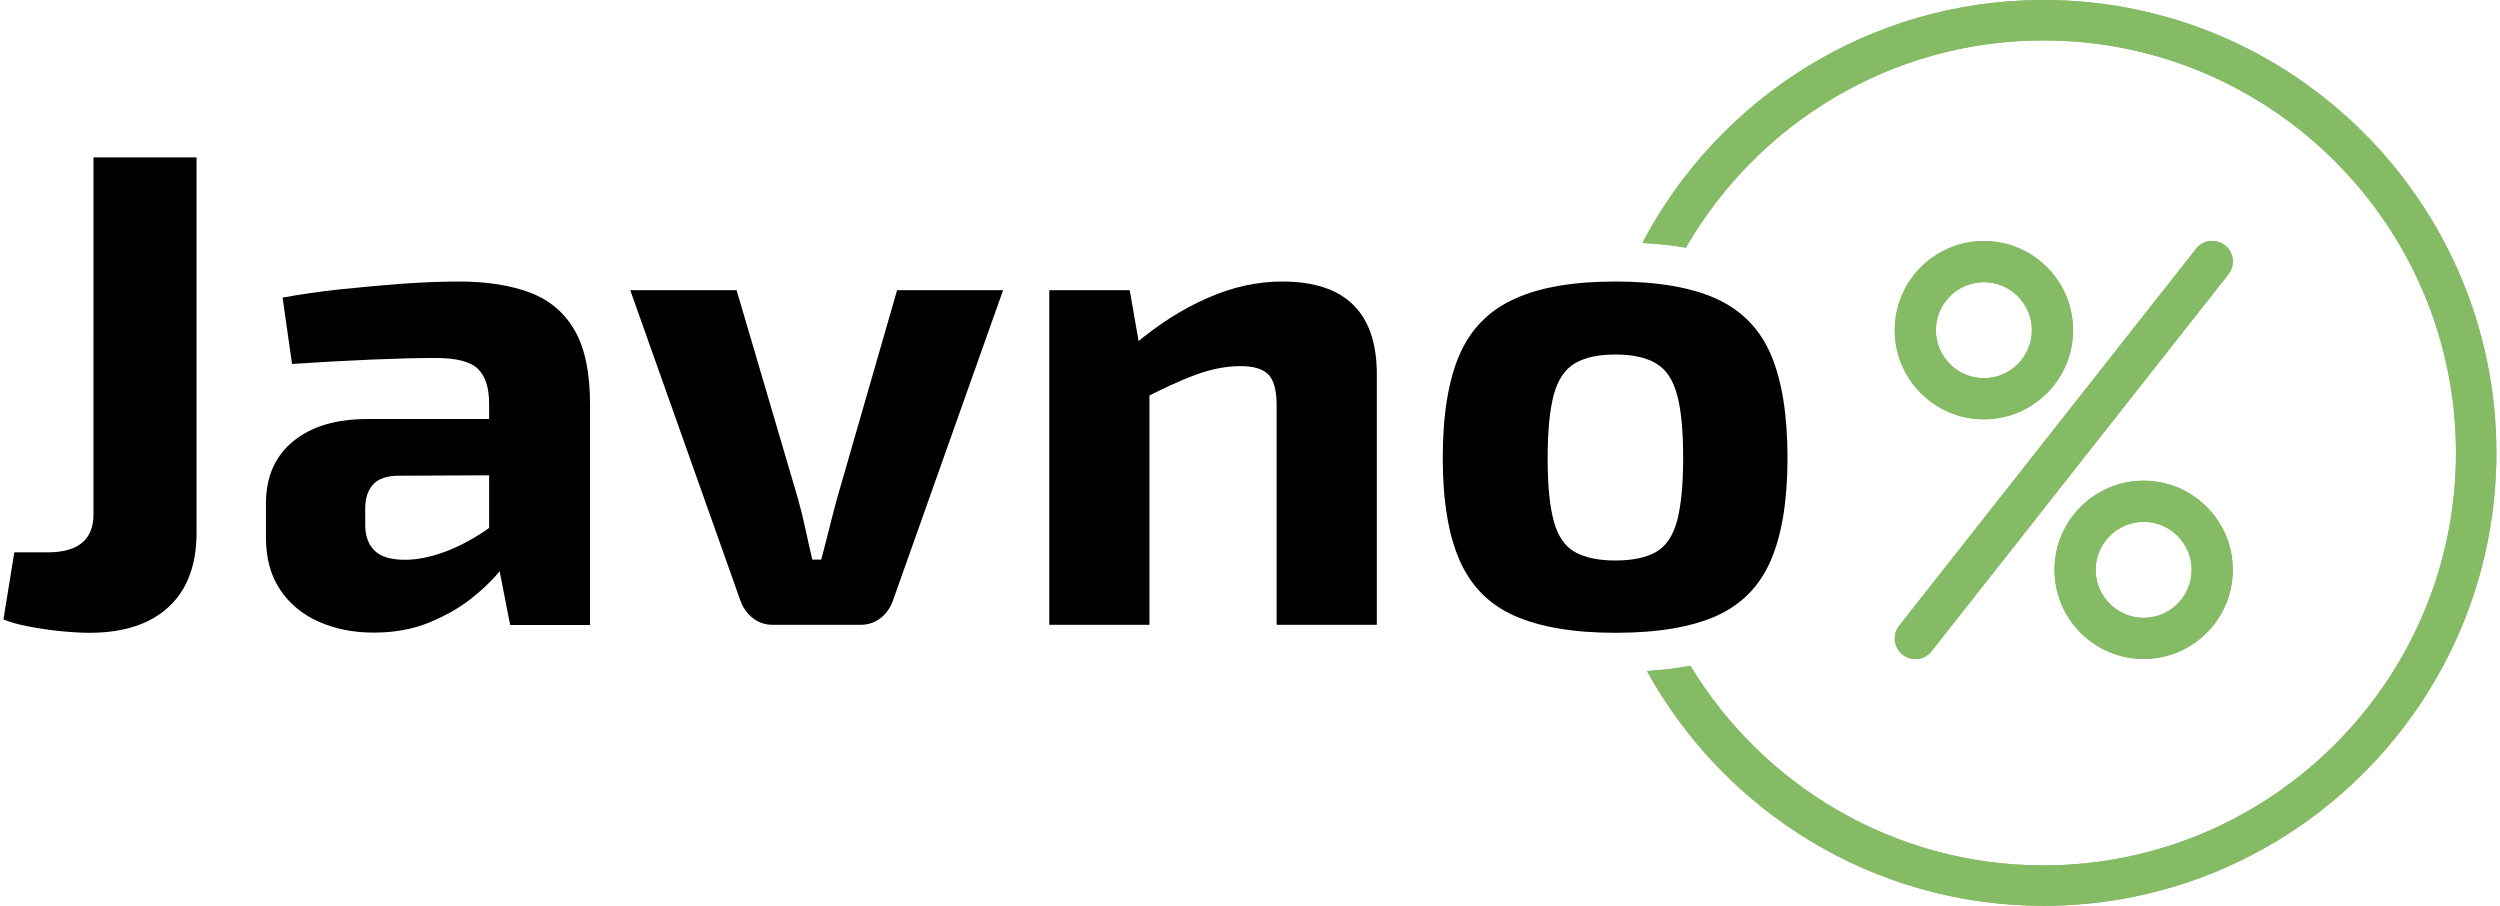 <?xml version="1.0" encoding="utf-8"?>
<!-- Generator: Adobe Illustrator 24.0.2, SVG Export Plug-In . SVG Version: 6.00 Build 0)  -->
<svg version="1.1" id="Layer_1" xmlns="http://www.w3.org/2000/svg" xmlns:xlink="http://www.w3.org/1999/xlink" x="0px" y="0px"
	 viewBox="0 0 138 50" style="enable-background:new 0 0 138 50;" xml:space="preserve">
<style type="text/css">
	.st0{fill:#85BB65;}
</style>
<g>
	<g>
		<path d="M10.85,8.69V29.4c0,1.79-0.52,3.17-1.55,4.11c-1.03,0.95-2.49,1.42-4.36,1.42c-0.45,0-0.98-0.03-1.59-0.09
			c-0.61-0.06-1.2-0.15-1.78-0.26c-0.57-0.11-1.03-0.24-1.38-0.39l0.6-3.7h1.83c1.69,0,2.54-0.7,2.54-2.09V8.69H10.85z"/>
		<path d="M30.29,23.12l-0.04,3.1l-8.22,0.04c-0.67,0-1.15,0.16-1.44,0.49c-0.29,0.32-0.43,0.76-0.43,1.31v0.9
			c0,0.62,0.17,1.1,0.52,1.44c0.35,0.34,0.91,0.5,1.68,0.5c0.65,0,1.35-0.14,2.11-0.41c0.76-0.27,1.51-0.66,2.26-1.16
			c0.75-0.5,1.41-1.08,1.98-1.76v2.39c-0.22,0.37-0.55,0.84-0.99,1.4c-0.44,0.56-0.99,1.11-1.66,1.64
			c-0.67,0.54-1.46,0.99-2.36,1.36c-0.9,0.37-1.92,0.56-3.07,0.56c-1.12,0-2.13-0.2-3.03-0.6c-0.9-0.4-1.61-0.98-2.13-1.76
			c-0.52-0.77-0.79-1.73-0.79-2.88V27.8c0-1.47,0.5-2.62,1.5-3.44c1-0.82,2.37-1.23,4.11-1.23H30.29z M25.35,15.54
			c1.54,0,2.85,0.21,3.93,0.62c1.07,0.41,1.89,1.11,2.45,2.09c0.56,0.98,0.84,2.34,0.84,4.06v12.19h-4.41l-0.78-4L27,29.93v-7.66
			c0-0.87-0.21-1.51-0.62-1.91c-0.41-0.4-1.19-0.6-2.34-0.6c-0.95,0-2.13,0.03-3.55,0.09c-1.42,0.06-2.88,0.14-4.37,0.24l-0.52-3.66
			c0.9-0.17,1.93-0.32,3.1-0.45c1.17-0.12,2.34-0.23,3.51-0.32C23.39,15.58,24.43,15.54,25.35,15.54z"/>
		<path d="M55.37,16.02l-6.09,17.16c-0.15,0.4-0.38,0.72-0.69,0.95c-0.31,0.24-0.68,0.36-1.1,0.36h-4.82c-0.42,0-0.79-0.12-1.1-0.36
			c-0.31-0.24-0.54-0.55-0.69-0.95l-6.09-17.16h5.87l3.4,11.55c0.15,0.55,0.29,1.11,0.41,1.68c0.12,0.57,0.25,1.12,0.37,1.64h0.49
			c0.15-0.55,0.29-1.1,0.43-1.66c0.14-0.56,0.28-1.11,0.43-1.66l3.33-11.55H55.37z"/>
		<path d="M62.36,16.02L63,19.68l0.45,0.49v14.32h-5.53V16.02H62.36z M70.77,15.54c3.49,0,5.23,1.71,5.23,5.12v13.83h-5.53V22.38
			c0-0.82-0.15-1.39-0.45-1.7c-0.3-0.31-0.81-0.47-1.53-0.47c-0.8,0-1.62,0.16-2.47,0.47c-0.85,0.31-1.89,0.79-3.14,1.44l-0.26-3.1
			c1.32-1.12,2.67-1.98,4.06-2.58C68.06,15.83,69.43,15.54,70.77,15.54z"/>
		<path d="M89.17,15.54c2.32,0,4.17,0.32,5.57,0.95c1.4,0.64,2.4,1.66,3.01,3.08c0.61,1.42,0.92,3.33,0.92,5.72
			c0,2.34-0.31,4.22-0.92,5.64c-0.61,1.42-1.61,2.44-3.01,3.07c-1.4,0.62-3.25,0.93-5.57,0.93c-2.29,0-4.14-0.31-5.55-0.93
			c-1.41-0.62-2.42-1.64-3.05-3.07c-0.62-1.42-0.93-3.3-0.93-5.64c0-2.39,0.31-4.3,0.93-5.72c0.62-1.42,1.64-2.45,3.05-3.08
			C85.02,15.85,86.87,15.54,89.17,15.54z M89.17,19.57c-0.95,0-1.69,0.16-2.24,0.49c-0.55,0.32-0.93,0.9-1.16,1.72
			c-0.22,0.82-0.34,1.99-0.34,3.51c0,1.5,0.11,2.65,0.34,3.48c0.22,0.82,0.61,1.39,1.16,1.7c0.55,0.31,1.3,0.47,2.24,0.47
			c0.95,0,1.69-0.16,2.24-0.47c0.55-0.31,0.93-0.88,1.16-1.7c0.22-0.82,0.34-1.98,0.34-3.48c0-1.52-0.11-2.69-0.34-3.51
			c-0.22-0.82-0.61-1.4-1.16-1.72C90.86,19.73,90.11,19.57,89.17,19.57z"/>
	</g>
	<g>
		<g>
			<path class="st0" d="M109.51,23.15c-2.72,0-4.92-2.21-4.92-4.92c0-2.72,2.21-4.92,4.92-4.92c2.72,0,4.92,2.21,4.92,4.92
				C114.44,20.94,112.23,23.15,109.51,23.15z M109.51,15.57c-1.46,0-2.65,1.19-2.65,2.65s1.19,2.65,2.65,2.65
				c1.46,0,2.65-1.19,2.65-2.65S110.97,15.57,109.51,15.57z"/>
			<path class="st0" d="M109.51,13.3c-2.72,0-4.92,2.21-4.92,4.92c0,2.72,2.21,4.92,4.92,4.92c2.72,0,4.92-2.21,4.92-4.92
				C114.44,15.51,112.23,13.3,109.51,13.3L109.51,13.3z M109.51,20.88c-1.46,0-2.65-1.19-2.65-2.65s1.19-2.65,2.65-2.65
				c1.46,0,2.65,1.19,2.65,2.65S110.97,20.88,109.51,20.88L109.51,20.88z"/>
		</g>
		<g>
			<g>
				<path class="st0" d="M118.33,36.38c-2.72,0-4.92-2.21-4.92-4.92c0-2.72,2.21-4.92,4.92-4.92c2.72,0,4.92,2.21,4.92,4.92
					C123.25,34.17,121.04,36.38,118.33,36.38z M118.33,28.8c-1.46,0-2.65,1.19-2.65,2.65c0,1.46,1.19,2.65,2.65,2.65
					c1.46,0,2.65-1.19,2.65-2.65C120.98,29.99,119.79,28.8,118.33,28.8z"/>
				<path class="st0" d="M118.33,26.53c-2.72,0-4.92,2.21-4.92,4.92c0,2.72,2.21,4.92,4.92,4.92c2.72,0,4.92-2.21,4.92-4.92
					C123.25,28.74,121.04,26.53,118.33,26.53L118.33,26.53z M118.33,34.11c-1.46,0-2.65-1.19-2.65-2.65c0-1.46,1.19-2.65,2.65-2.65
					c1.46,0,2.65,1.19,2.65,2.65C120.98,32.92,119.79,34.11,118.33,34.11L118.33,34.11z"/>
			</g>
			<g>
				<path class="st0" d="M105.02,36.14c-0.49-0.39-0.58-1.1-0.19-1.6l16.39-20.81c0.39-0.49,1.1-0.58,1.6-0.19
					c0.49,0.39,0.58,1.1,0.19,1.6l-16.39,20.81C106.23,36.44,105.52,36.53,105.02,36.14z"/>
				<path class="st0" d="M122.12,13.3c-0.34,0-0.67,0.15-0.89,0.43l-16.39,20.81c-0.39,0.49-0.3,1.21,0.19,1.6
					c0.21,0.16,0.46,0.24,0.7,0.24c0.34,0,0.67-0.15,0.89-0.43l16.39-20.81c0.39-0.49,0.3-1.21-0.19-1.6
					C122.61,13.38,122.36,13.3,122.12,13.3L122.12,13.3z"/>
			</g>
		</g>
	</g>
	<g>
		<g>
			<path class="st0" d="M112.8,0c-9.61,0-17.96,5.45-22.14,13.41c0.86,0.05,1.66,0.13,2.4,0.26C97,6.84,104.37,2.23,112.8,2.23
				c12.56,0,22.77,10.22,22.77,22.77s-10.22,22.77-22.77,22.77c-8.26,0-15.5-4.42-19.49-11.02c-0.74,0.14-1.54,0.24-2.4,0.29
				C95.17,44.76,103.38,50,112.8,50c13.79,0,25-11.21,25-25S126.59,0,112.8,0z"/>
			<path class="st0" d="M112.8,0c-9.61,0-17.96,5.45-22.14,13.41c0.86,0.05,1.66,0.13,2.4,0.26C97,6.84,104.37,2.23,112.8,2.23
				c12.56,0,22.77,10.22,22.77,22.77s-10.22,22.77-22.77,22.77c-8.26,0-15.5-4.42-19.49-11.02c-0.74,0.14-1.54,0.24-2.4,0.29
				C95.17,44.76,103.38,50,112.8,50c13.79,0,25-11.21,25-25S126.59,0,112.8,0L112.8,0z"/>
		</g>
	</g>
</g>
</svg>
